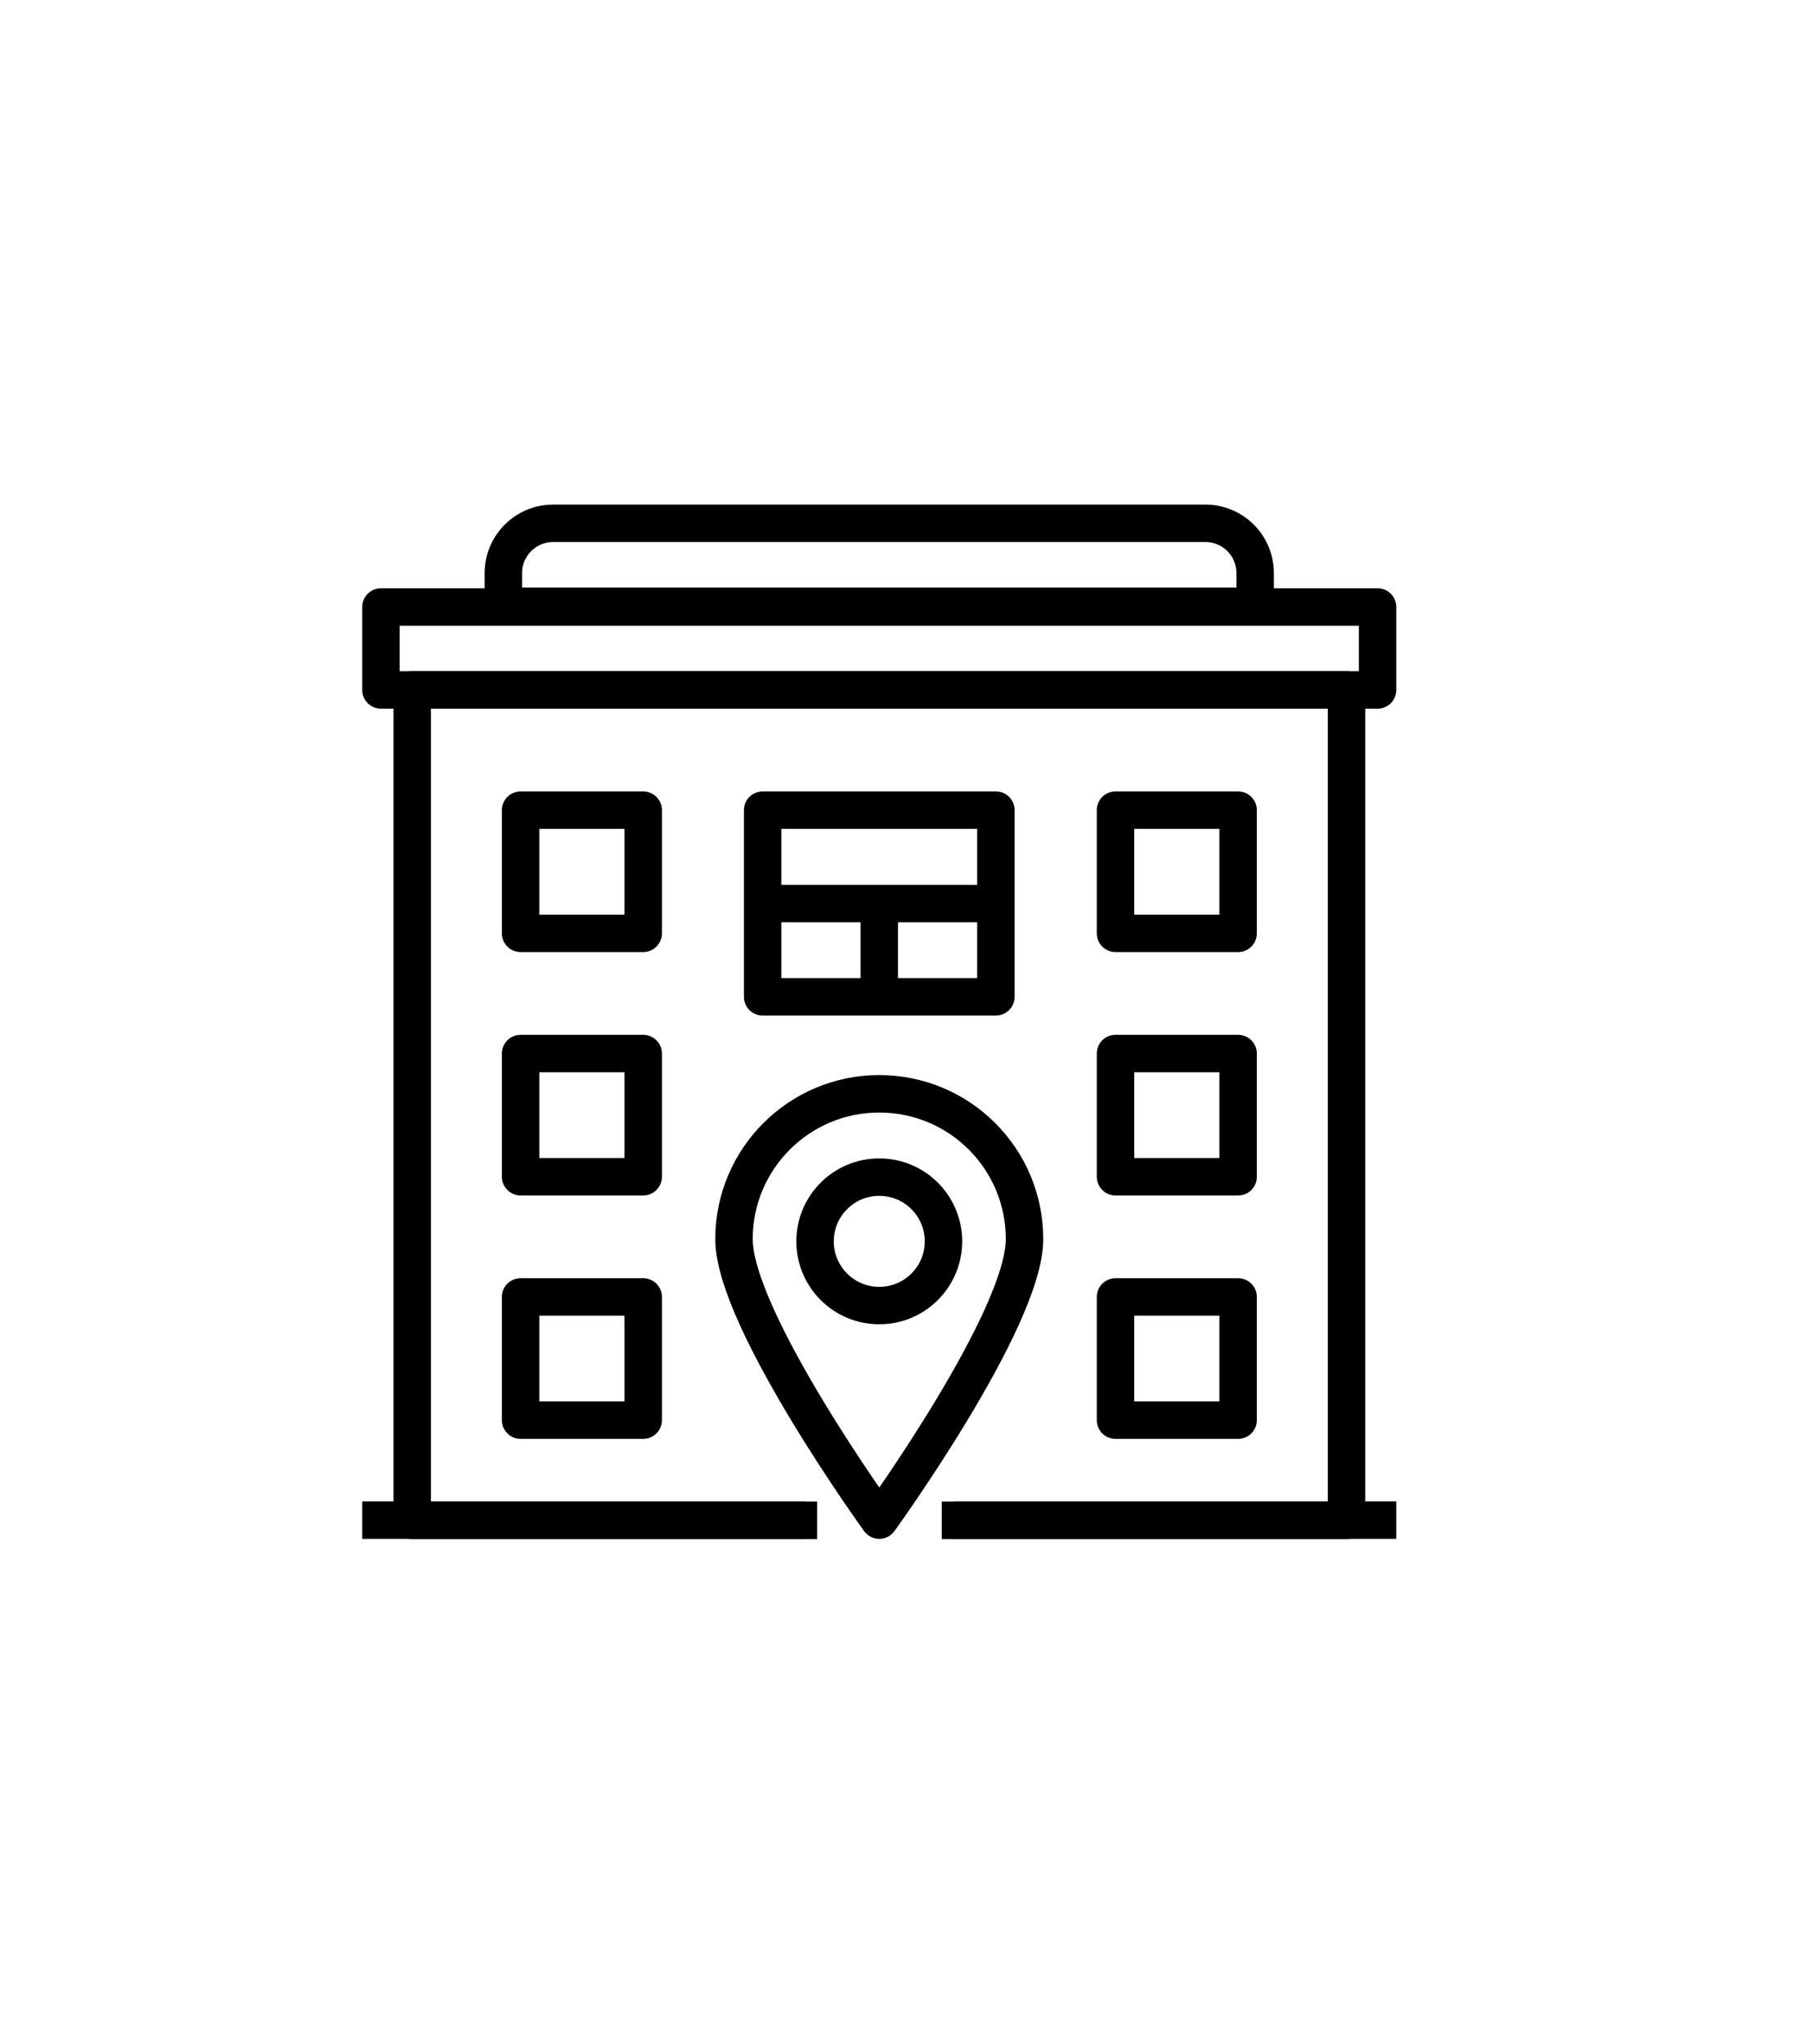 <?xml version="1.0" encoding="UTF-8"?><svg id="historic_landmarks_cpommittee" xmlns="http://www.w3.org/2000/svg" viewBox="0 0 96.85 109.16"><defs><style>.cls-1{stroke-linecap:square;}.cls-1,.cls-2{fill:none;stroke:#000;stroke-linejoin:round;stroke-width:2px;}</style></defs><polyline class="cls-2" points="50.31 81.2 71.93 81.2 71.93 36.85 22.02 36.85 22.02 81.2 43.65 81.2"/><rect class="cls-2" x="27.81" y="43.27" width="6.55" height="6.58"/><rect class="cls-2" x="59.59" y="43.27" width="6.55" height="6.58"/><rect class="cls-2" x="27.81" y="56.27" width="6.55" height="6.58"/><rect class="cls-2" x="59.59" y="56.27" width="6.55" height="6.58"/><rect class="cls-2" x="27.81" y="69.27" width="6.55" height="6.58"/><rect class="cls-2" x="59.59" y="69.27" width="6.55" height="6.58"/><rect class="cls-2" x="40.74" y="43.27" width="12.46" height="9.97"/><line class="cls-2" x1="40.74" y1="48.26" x2="53.2" y2="48.26"/><line class="cls-2" x1="46.97" y1="48.56" x2="46.97" y2="53.13"/><rect class="cls-2" x="20.35" y="32.42" width="53.24" height="4.43"/><path class="cls-2" d="M29.55,27.95h34.84c1.47,0,2.66,1.19,2.66,2.66v1.77H26.89v-1.77c0-1.47,1.19-2.66,2.66-2.66Z"/><line class="cls-1" x1="42.02" y1="81.19" x2="20.35" y2="81.19"/><line class="cls-1" x1="73.59" y1="81.19" x2="51.96" y2="81.19"/><path class="cls-2" d="M54.73,66.18c0,4.29-7.76,15.01-7.76,15.01,0,0-7.76-10.73-7.76-15.01s3.47-7.76,7.76-7.76,7.76,3.47,7.76,7.76Z"/><circle class="cls-2" cx="46.97" cy="66.3" r="3.43"/></svg>